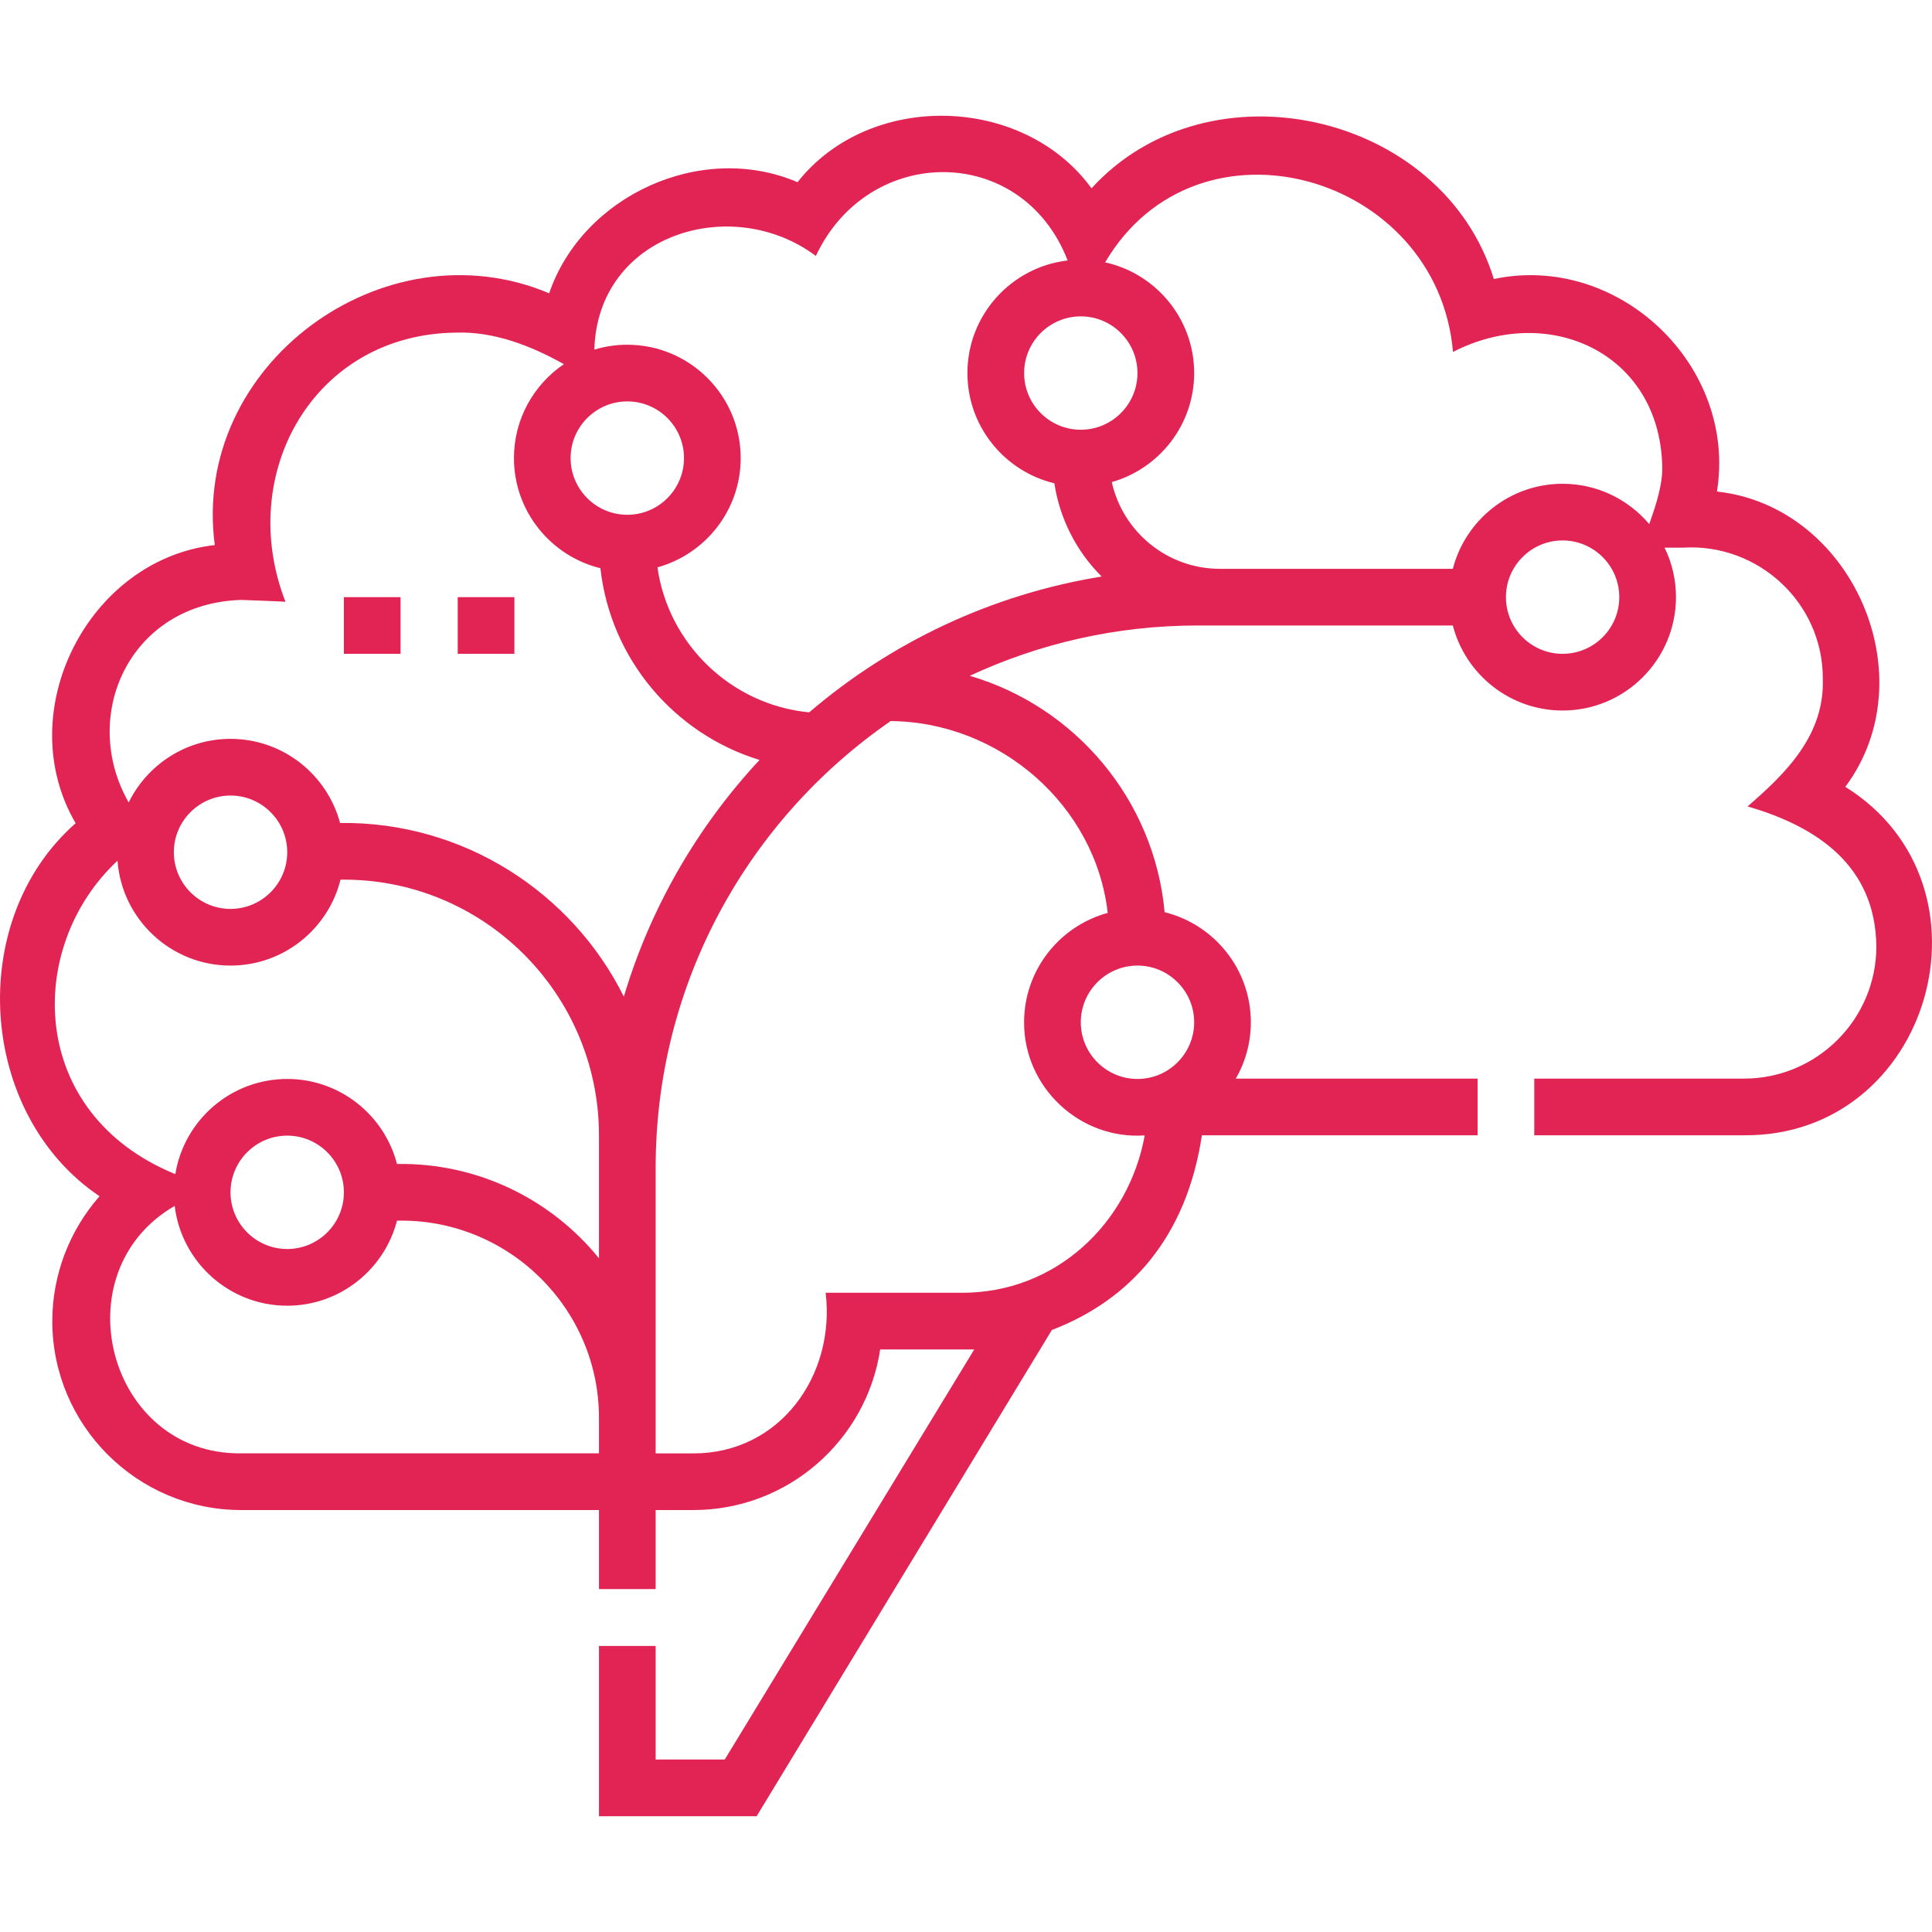 <svg xmlns="http://www.w3.org/2000/svg" width="60" height="60" viewBox="0 0 60 60" fill="none"><g clip-path="url(#clip0_298_396)"><path d="M57.309 24.436C59.853 21.012 57.515 15.721 53.321 15.265C53.952 11.353 50.268 7.847 46.392 8.665C44.811 3.506 37.557 1.84 33.898 5.848C31.779 2.938 27.006 2.818 24.768 5.658C21.771 4.376 18.086 6.084 17.055 9.108C11.917 6.941 5.922 11.341 6.671 16.928C2.739 17.369 0.328 22.106 2.349 25.566C-1.082 28.584 -0.686 34.608 3.091 37.15C2.158 38.212 1.624 39.593 1.624 41.028C1.624 44.263 4.257 46.896 7.492 46.896H18.602V49.351H20.362V46.896H21.533C24.47 46.896 26.909 44.727 27.335 41.908H30.256L22.508 54.644H20.362V51.117H18.602V56.404H23.498L32.667 41.304C35.081 40.378 36.844 38.449 37.326 35.257H45.888V33.497H38.379C38.676 32.981 38.846 32.384 38.846 31.747C38.846 30.097 37.704 28.708 36.169 28.329C35.848 24.832 33.391 21.945 30.117 20.988C32.27 19.986 34.668 19.425 37.195 19.425H45.119C45.511 20.942 46.891 22.066 48.528 22.066C50.47 22.066 52.049 20.486 52.049 18.545C52.049 17.994 51.922 17.472 51.695 17.008H52.263C54.608 16.863 56.617 18.728 56.609 21.076C56.668 22.81 55.495 23.991 54.272 25.044C56.46 25.679 58.241 26.902 58.272 29.389C58.272 31.654 56.429 33.497 54.164 33.497H47.648V35.257C47.648 35.257 54.164 35.257 54.164 35.257C59.976 35.298 62.209 27.495 57.309 24.436ZM33.565 9.825C34.536 9.825 35.325 10.615 35.325 11.586C35.325 12.556 34.536 13.346 33.565 13.346C32.594 13.346 31.805 12.556 31.805 11.586C31.805 10.615 32.594 9.825 33.565 9.825ZM19.482 12.466C20.453 12.466 21.242 13.255 21.242 14.226C21.242 15.197 20.453 15.987 19.482 15.987C18.511 15.987 17.721 15.197 17.721 14.226C17.721 13.255 18.511 12.466 19.482 12.466ZM18.602 45.135C14.486 45.135 7.492 45.135 7.493 45.135C3.357 45.188 1.863 39.514 5.425 37.451C5.634 39.194 7.121 40.55 8.919 40.55C10.557 40.55 11.937 39.426 12.329 37.909C15.758 37.831 18.606 40.608 18.602 44.041V45.135H18.602ZM7.159 37.029C7.159 36.058 7.949 35.268 8.92 35.268C9.89 35.268 10.68 36.058 10.68 37.029C10.68 38 9.89 38.789 8.92 38.789C7.949 38.789 7.159 38 7.159 37.029ZM18.602 39.079C17.13 37.257 14.841 36.104 12.329 36.149C11.937 34.632 10.557 33.508 8.92 33.508C7.17 33.508 5.716 34.79 5.445 36.464C0.843 34.583 0.78 29.406 3.649 26.73C3.784 28.549 5.306 29.987 7.159 29.987C8.807 29.987 10.193 28.85 10.575 27.319C14.989 27.26 18.596 30.839 18.602 35.252L18.602 39.079ZM5.399 26.466C5.399 25.496 6.189 24.706 7.159 24.706C8.13 24.706 8.92 25.496 8.92 26.466C8.92 27.437 8.13 28.227 7.159 28.227C6.189 28.227 5.399 27.437 5.399 26.466ZM19.374 30.952C17.77 27.723 14.399 25.51 10.561 25.558C10.159 24.056 8.787 22.946 7.159 22.946C5.772 22.946 4.57 23.753 3.996 24.921C2.46 22.225 4.025 18.737 7.492 18.631C7.593 18.634 8.733 18.677 8.866 18.689C7.32 14.723 9.731 10.39 14.143 10.33C15.323 10.286 16.479 10.73 17.512 11.309C16.577 11.943 15.961 13.014 15.961 14.226C15.961 15.879 17.107 17.269 18.646 17.646C18.958 20.468 20.944 22.793 23.588 23.601C21.663 25.67 20.202 28.176 19.374 30.952ZM37.086 31.748C37.086 32.718 36.296 33.508 35.325 33.508C34.355 33.508 33.565 32.718 33.565 31.748C33.565 30.777 34.355 29.987 35.325 29.987C36.296 29.987 37.086 30.777 37.086 31.748ZM34.401 28.351C32.907 28.758 31.804 30.126 31.804 31.748C31.797 33.767 33.535 35.399 35.55 35.261C35.06 37.978 32.795 40.168 29.846 40.148H25.641C25.95 42.711 24.223 45.142 21.533 45.136C21.533 45.136 21.089 45.136 20.362 45.136V36.258C20.362 30.512 23.256 25.432 27.662 22.393C31.074 22.425 34.026 25.032 34.401 28.351ZM25.13 22.123C22.707 21.888 20.759 20.01 20.417 17.62C21.905 17.209 23.003 15.844 23.003 14.226C23.003 12.285 21.423 10.706 19.482 10.706C19.126 10.706 18.782 10.759 18.458 10.858C18.558 7.252 22.745 6.004 25.337 7.949C26.966 4.468 31.74 4.44 33.157 8.089C31.407 8.292 30.044 9.782 30.044 11.586C30.044 13.244 31.197 14.638 32.744 15.009C32.914 16.131 33.444 17.138 34.213 17.905C30.782 18.46 27.663 19.957 25.13 22.123ZM48.528 20.305C47.557 20.305 46.768 19.516 46.768 18.545C46.768 17.574 47.557 16.784 48.528 16.784C49.499 16.784 50.288 17.574 50.288 18.545C50.288 19.516 49.499 20.305 48.528 20.305ZM51.218 16.276C50.571 15.511 49.606 15.024 48.528 15.024C46.891 15.024 45.511 16.148 45.119 17.665H37.883C36.243 17.665 34.869 16.51 34.527 14.972C36.002 14.552 37.086 13.193 37.086 11.586C37.086 9.904 35.9 8.495 34.321 8.148C37.188 3.274 44.65 5.397 45.124 10.93C48.084 9.404 51.507 10.945 51.621 14.425C51.651 14.998 51.438 15.664 51.218 16.276Z" fill="#E12454"></path><path d="M10.68 18.545H12.44V20.305H10.68V18.545Z" fill="#E12454"></path><path d="M14.215 18.545H15.975V20.305H14.215V18.545Z" fill="#E12454"></path></g><defs><clipPath id="clip0_298_396"><rect width="60" height="60" fill="white"></rect></clipPath></defs></svg>